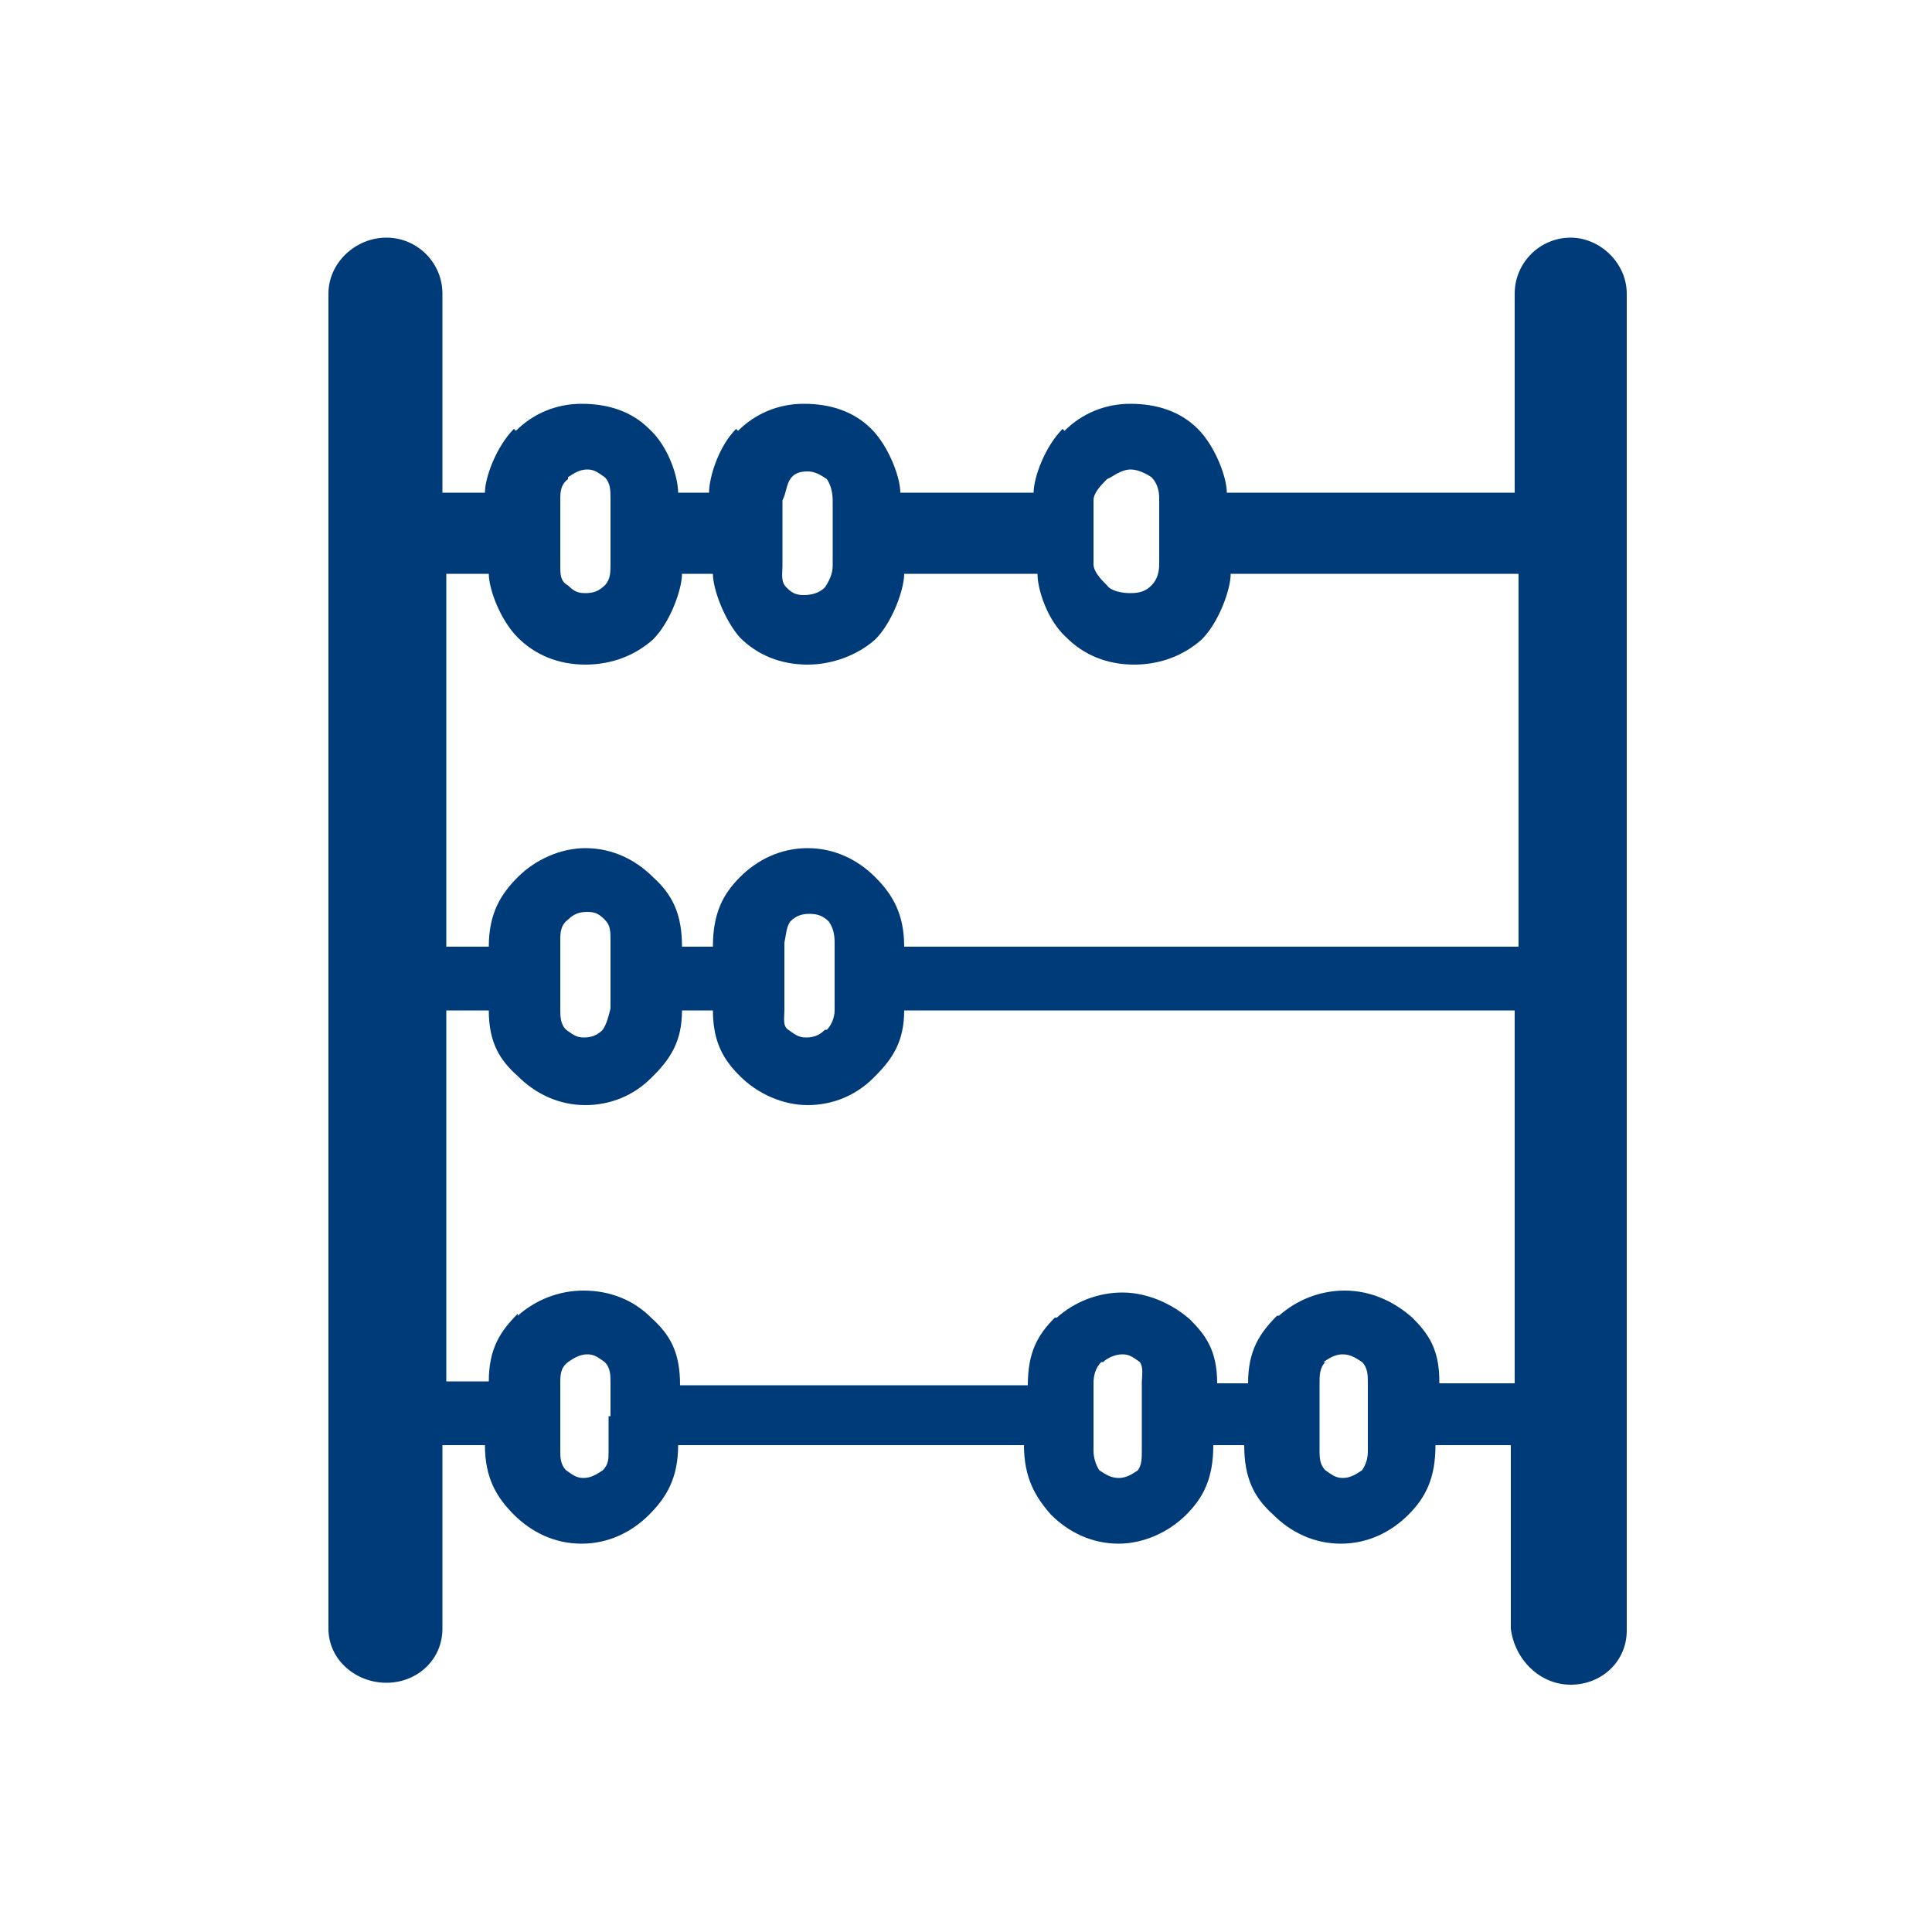 <?xml version="1.0" encoding="UTF-8"?> <!-- Generator: Adobe Illustrator 22.0.1, SVG Export Plug-In . SVG Version: 6.00 Build 0) --> <svg xmlns="http://www.w3.org/2000/svg" xmlns:xlink="http://www.w3.org/1999/xlink" id="Livello_1" x="0px" y="0px" viewBox="0 0 100 100" style="enable-background:new 0 0 100 100;" xml:space="preserve"> <style type="text/css"> .st0{fill:#003B79;} </style> <g> <path class="st0" d="M81.3,87.2c1.6,0,2.9-1.2,2.9-2.8V15.2c0-1.6-1.4-2.9-2.9-2.9c-1.6,0-2.9,1.3-2.9,2.9v10.3H63.5 c0-0.8-0.6-2.4-1.5-3.3c-0.9-0.9-2.1-1.3-3.5-1.3c-1.3,0-2.5,0.5-3.4,1.4l-0.1-0.1c-0.9,0.9-1.5,2.5-1.5,3.3h-6.9 c0-0.8-0.6-2.4-1.5-3.3c-0.9-0.9-2.1-1.3-3.5-1.3c-1.3,0-2.5,0.5-3.4,1.4l-0.1-0.1c-0.9,0.9-1.4,2.5-1.4,3.3h-1.6 c0-0.8-0.5-2.4-1.5-3.3c-0.9-0.9-2.1-1.3-3.5-1.3c-1.3,0-2.5,0.5-3.4,1.4l-0.1-0.1c-0.9,0.9-1.5,2.5-1.5,3.3h-2.2V15.2 c0-1.6-1.3-2.9-2.9-2.9s-3,1.3-3,2.9v69.1c0,1.6,1.4,2.8,3,2.8s2.9-1.2,2.9-2.8v-9.5h2.2c0,1.7,0.6,2.7,1.5,3.6 c0.9,0.9,2.1,1.5,3.5,1.5c1.4,0,2.6-0.6,3.5-1.5c0.9-0.9,1.5-1.9,1.5-3.6H53c0,1.7,0.6,2.7,1.4,3.6c0.9,0.9,2.1,1.5,3.5,1.5 c1.3,0,2.6-0.6,3.5-1.5c0.9-0.9,1.4-1.9,1.4-3.6h1.6c0,1.7,0.5,2.7,1.5,3.6c0.9,0.9,2.1,1.5,3.5,1.5c1.4,0,2.6-0.6,3.5-1.5 c0.9-0.9,1.4-1.9,1.4-3.6h3.9v9.5C78.4,85.9,79.7,87.2,81.3,87.2z M56.6,27.7L56.6,27.7L56.6,27.7v-1.8c0-0.4,0.4-0.8,0.7-1.1 l0.2-0.1c0.3-0.2,0.7-0.4,1-0.4c0.4,0,0.8,0.2,1.1,0.4c0.3,0.3,0.4,0.7,0.4,1.1v1.7v0v0v1.7c0,0.4-0.1,0.8-0.4,1.1 c-0.3,0.3-0.6,0.4-1.1,0.4c-0.4,0-1-0.1-1.2-0.4c-0.3-0.3-0.7-0.7-0.7-1.1V27.7z M40.9,24.8L40.9,24.8c0.2-0.3,0.5-0.4,0.9-0.4 c0.4,0,0.7,0.2,1,0.4c0.2,0.3,0.3,0.7,0.3,1.1v1.7v0v0v1.7c0,0.4-0.2,0.8-0.4,1.1c-0.3,0.3-0.7,0.4-1.1,0.4s-0.6-0.1-0.9-0.4 c-0.3-0.3-0.2-0.7-0.2-1.1v-1.7v0v0v-1.7C40.7,25.5,40.7,25.1,40.9,24.8z M29,27.7L29,27.7L29,27.7v-1.8c0-0.4,0-0.8,0.4-1.1l0-0.1 c0.3-0.2,0.6-0.4,1-0.4c0.4,0,0.6,0.2,0.9,0.4c0.3,0.3,0.3,0.7,0.3,1.1v1.7v0v0v1.7c0,0.4,0,0.8-0.3,1.1c-0.3,0.3-0.6,0.4-1,0.4 c-0.4,0-0.6-0.1-0.9-0.4C29,30.1,29,29.7,29,29.3V27.7z M23.1,29.7h2.2c0,0.8,0.6,2.4,1.5,3.3c0.9,0.9,2.1,1.4,3.5,1.4 c1.4,0,2.6-0.5,3.5-1.3c0.9-0.9,1.5-2.6,1.5-3.4h1.6c0,0.8,0.6,2.4,1.4,3.3c0.9,0.9,2.1,1.4,3.5,1.4c1.3,0,2.6-0.5,3.5-1.3 c0.9-0.9,1.5-2.6,1.5-3.4h6.9c0,0.8,0.5,2.4,1.5,3.3c0.9,0.9,2.1,1.4,3.5,1.4c1.4,0,2.6-0.5,3.5-1.3c0.9-0.9,1.5-2.6,1.5-3.4h14.9 v19.3H46.8c0-1.7-0.6-2.7-1.5-3.6c-0.9-0.9-2.1-1.5-3.5-1.5c-1.4,0-2.6,0.6-3.5,1.5c-0.9,0.9-1.4,1.9-1.4,3.6h-1.6 c0-1.7-0.5-2.7-1.5-3.6c-0.9-0.9-2.1-1.5-3.5-1.5c-1.3,0-2.6,0.6-3.5,1.5c-0.9,0.9-1.5,1.9-1.5,3.6h-2.2V29.7z M40.9,47.7 c0.3-0.3,0.6-0.4,1-0.4c0.4,0,0.7,0.1,1,0.4c0.2,0.3,0.3,0.6,0.3,1.1v1.7v0.1v0v1.7c0,0.4-0.2,0.8-0.4,1l-0.1,0 c-0.3,0.3-0.6,0.4-1,0.4c-0.4,0-0.6-0.2-0.9-0.4c-0.3-0.2-0.2-0.6-0.2-1v-1.7v0v-0.1v-1.7C40.7,48.3,40.7,48,40.9,47.7z M31.2,53.3 c-0.3,0.3-0.6,0.4-1,0.4c-0.4,0-0.6-0.2-0.9-0.4C29,53,29,52.6,29,52.2v-1.7v0v-0.1v-1.7c0-0.4,0-0.8,0.4-1.1 c0.3-0.3,0.6-0.4,1-0.4c0.4,0,0.6,0.1,0.9,0.4c0.3,0.3,0.3,0.6,0.3,1.1v1.7v0.1v0v1.7C31.5,52.6,31.4,53,31.2,53.3L31.2,53.3z M31.5,73.3L31.5,73.3v0.1v1.7c0,0.4,0,0.7-0.3,1c-0.3,0.2-0.6,0.4-1,0.4c-0.4,0-0.6-0.2-0.9-0.4c-0.3-0.3-0.3-0.7-0.3-1v-1.7v-0.1 v0v-1.7c0-0.4,0-0.8,0.4-1.1l0,0c0.3-0.2,0.6-0.4,1-0.4c0.4,0,0.6,0.2,0.9,0.4c0.3,0.3,0.3,0.7,0.3,1.1V73.3z M59.1,71.6v1.7v0v0.1 v1.7c0,0.4,0,0.7-0.2,1c-0.3,0.2-0.6,0.4-1,0.4c-0.4,0-0.7-0.2-1-0.4c-0.2-0.3-0.3-0.7-0.3-1v-1.7v-0.1v0v-1.7 c0-0.4,0.1-0.8,0.4-1.1l0.1,0c0.2-0.2,0.6-0.4,1-0.4c0.4,0,0.6,0.2,0.9,0.4C59.2,70.8,59.1,71.2,59.1,71.6z M70.8,73.3L70.8,73.3 v0.1v1.7c0,0.4-0.1,0.7-0.3,1c-0.3,0.2-0.6,0.4-1,0.4c-0.4,0-0.6-0.2-0.9-0.4c-0.3-0.3-0.3-0.7-0.3-1v-1.7v-0.1v0v-1.7 c0-0.4,0-0.8,0.3-1.1l-0.1,0c0.3-0.2,0.6-0.4,1-0.4c0.4,0,0.7,0.2,1,0.4c0.3,0.3,0.3,0.7,0.3,1.1V73.3z M74.5,71.5 c0-1.7-0.6-2.5-1.4-3.3h0c-0.9-0.8-2.1-1.4-3.5-1.4c-1.3,0-2.5,0.5-3.4,1.3l-0.1,0c-0.9,0.9-1.5,1.8-1.5,3.5h-1.6 c0-1.7-0.6-2.5-1.4-3.3h0c-0.9-0.8-2.2-1.4-3.5-1.4c-1.3,0-2.5,0.5-3.4,1.3l-0.1,0c-0.9,0.9-1.4,1.8-1.4,3.5H35.2 c0-1.7-0.5-2.6-1.5-3.5c-0.9-0.9-2.1-1.4-3.5-1.4c-1.3,0-2.5,0.5-3.4,1.3L26.8,68c-0.9,0.9-1.5,1.8-1.5,3.5h-2.2V52.3h2.2 c0,1.7,0.6,2.6,1.5,3.4c0.9,0.9,2.1,1.5,3.5,1.5c1.3,0,2.5-0.5,3.4-1.4l0.1-0.1c0.9-0.9,1.5-1.8,1.5-3.4h1.6c0,1.7,0.6,2.6,1.4,3.4 c0.9,0.9,2.2,1.5,3.5,1.5c1.3,0,2.5-0.5,3.4-1.4l0.1-0.1c0.9-0.9,1.5-1.8,1.5-3.4h31.6v19.3H74.5z"></path> </g> </svg> 